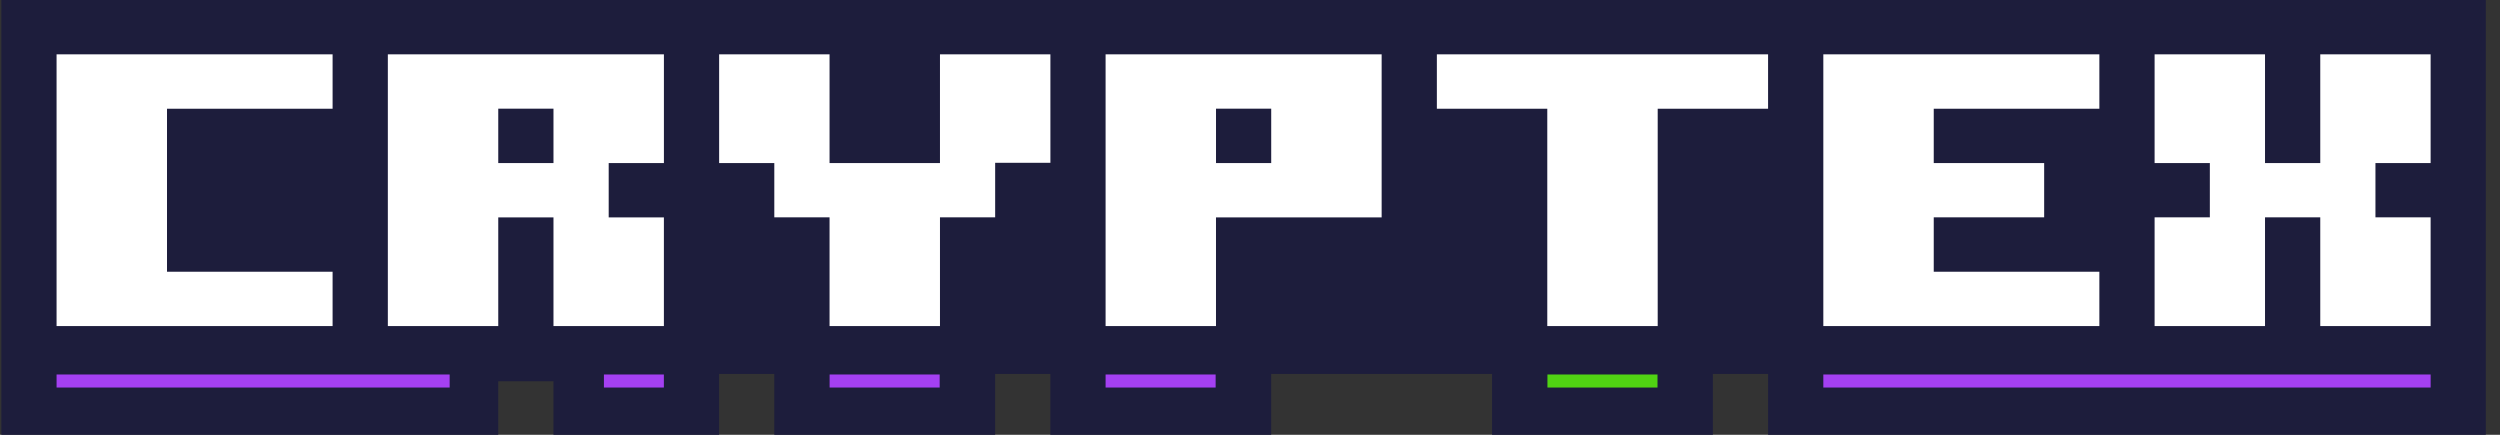 <svg xmlns="http://www.w3.org/2000/svg" width="161" height="28" fill="none"><rect width="100%" height="100%" fill="#333333" stroke="none"/><g clip-path="url(#a)"><path fill="#1D1D3C" d="M.088 0v28h32v-3.446h3.556V28H46.31v-3.918h3.555V28h14.222v-3.918h3.556V28h14.222v-3.918h14.222V28h14.223v-3.918h3.555V28h46.222V0h-160Z"/><path fill="#fff" d="M3.643 20.999h17.776V17.5H10.755V7.002h10.664V3.5H3.643v17.499ZM24.977 21h7.111v-7h3.556v7h7.111v-7H39.2v-3.5h3.556v-7H24.977V21Zm7.111-14h3.556v3.5h-3.556V7ZM60.534 10.5h-7.111v-7h-7.111v7h3.553v3.498h3.558v7h7.111v-7h3.554v-3.514h3.558V3.5h-7.112v7ZM71.2 21h7.11v-7h10.668V3.5H71.2V21Zm7.11-14h3.556v3.5h-3.555V7ZM92.534 7.002h7.111V21h7.111V7.002h7.108V3.5h-21.33v3.502ZM117.422 20.999h17.777V17.5h-10.666v-3.502h7.111V10.5h-7.111V7.002h10.666V3.5h-17.777v17.499ZM156.532 10.5v-7h-7.107v7h-3.558v-7h-7.111v7h3.558v3.498h-3.558v7h7.111v-7h3.558v7h7.107v-7h-3.553V10.5h3.553Z"/><path fill="#A440F2" d="M28.958 24.117H3.643v.84h25.315v-.84ZM42.754 24.117h-3.861v.84h3.86v-.84ZM60.515 24.117h-7.088v.84h7.088v-.84ZM78.287 24.117H71.2v.84h7.087v-.84Z"/><path fill="#50D313" d="M106.743 24.117h-7.088v.84h7.088v-.84Z"/><path fill="#A440F2" d="M156.533 24.117h-39.111v.84h39.111v-.84Z"/></g><defs><clipPath id="a"><path fill="#fff" d="M.088 0h160v28h-160z"/></clipPath></defs></svg>